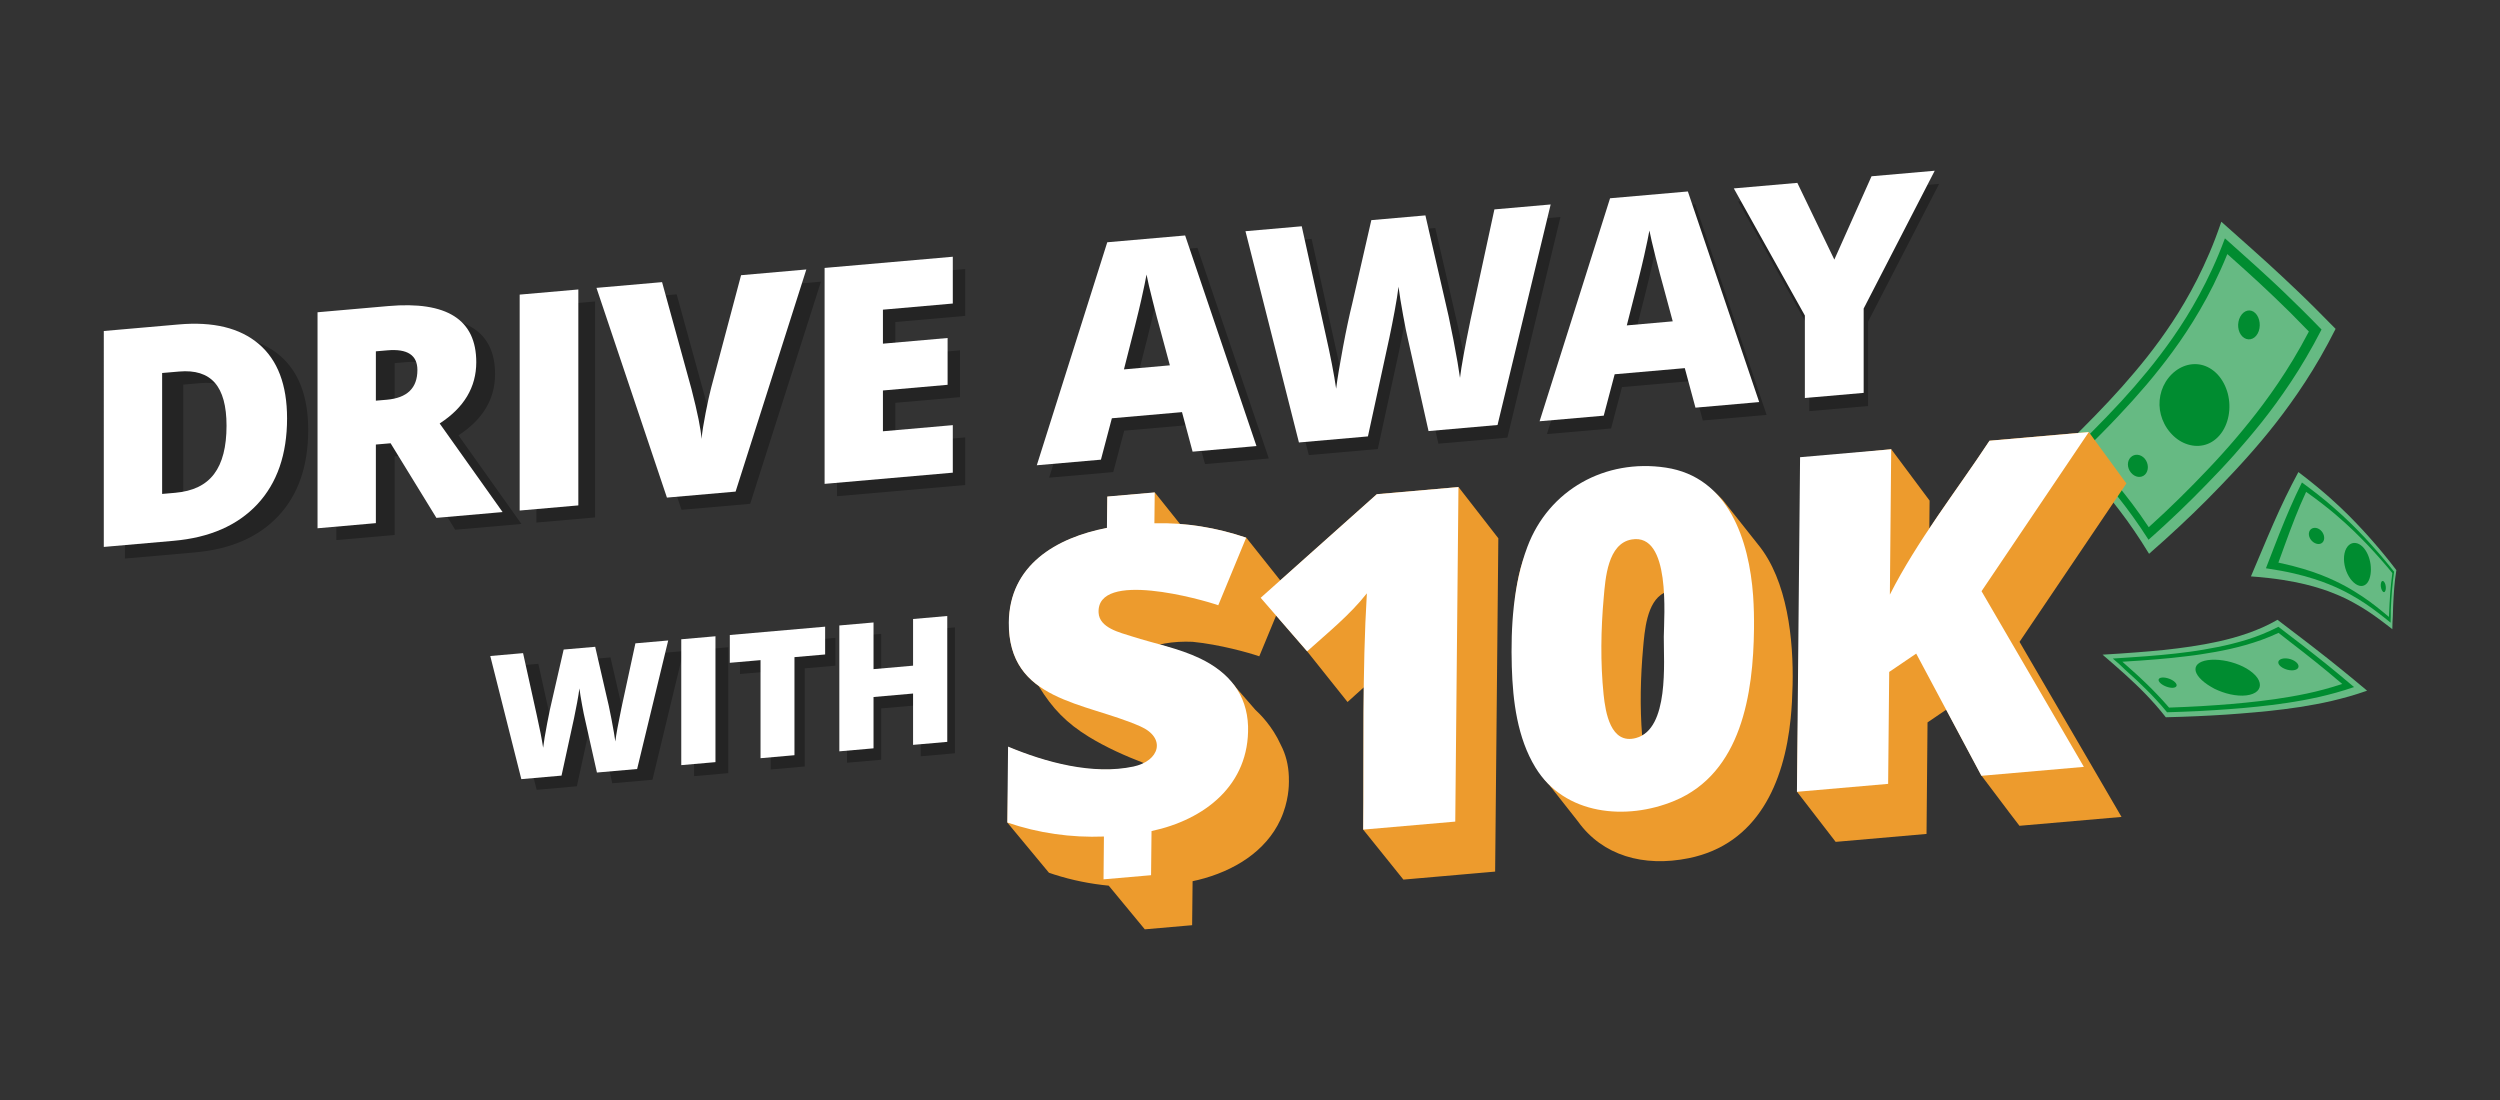 <?xml version="1.0" encoding="utf-8"?>
<!-- Generator: Adobe Illustrator 29.0.0, SVG Export Plug-In . SVG Version: 9.03 Build 54978)  -->
<svg version="1.1" xmlns="http://www.w3.org/2000/svg" xmlns:xlink="http://www.w3.org/1999/xlink" x="0px" y="0px"
	 viewBox="0 0 375 165" style="enable-background:new 0 0 375 165;" xml:space="preserve">
<rect x="0" y="0" width="375" height="165" fill="#333333" stroke="none"/>
<style type="text/css">
	.st0{display:none;}
	.st1{display:inline;fill:#0E893C;}
	.st2{fill:#66BA83;}
	.st3{fill:#008C30;}
	.st4{fill:#ED9B2D;}
	.st5{fill:#FFFFFF;}
	.st6{opacity:0.3;}
</style>
<g id="Layer_2" class="st0">
	<rect class="st1" width="375" height="165"/>
</g>
<g id="Layer_1">
	<g>
		<g>
			<g>
				<path class="st2" d="M315.38,98.2c0.88-0.06,1.72-0.11,2.54-0.16c0.81-0.05,1.6-0.11,2.36-0.17c0.76-0.06,1.5-0.12,2.22-0.18
					c0.72-0.06,1.43-0.13,2.12-0.2c0.69-0.07,1.37-0.15,2.05-0.24c0.68-0.09,1.36-0.18,2.03-0.28c0.68-0.1,1.36-0.22,2.04-0.34
					c0.69-0.13,1.38-0.27,2.08-0.42c0.7-0.16,1.41-0.33,2.13-0.53c0.72-0.2,1.45-0.43,2.18-0.68c0.74-0.26,1.48-0.55,2.23-0.88
					c0.75-0.34,1.51-0.71,2.26-1.15c0.67,0.51,1.32,1.01,1.94,1.48c0.62,0.47,1.22,0.93,1.81,1.38c0.59,0.45,1.17,0.89,1.74,1.34
					c0.58,0.45,1.15,0.9,1.75,1.37c0.59,0.47,1.2,0.95,1.84,1.47c0.64,0.51,1.31,1.06,2.03,1.65c0.72,0.59,1.49,1.23,2.33,1.94
					c-0.9,0.32-1.81,0.61-2.68,0.86c-0.88,0.25-1.74,0.47-2.58,0.67c-0.85,0.2-1.67,0.37-2.49,0.52c-0.81,0.15-1.6,0.29-2.38,0.41
					c-0.78,0.12-1.55,0.23-2.3,0.32c-0.76,0.1-1.49,0.18-2.23,0.26c-0.73,0.08-1.45,0.15-2.17,0.21c-0.72,0.07-1.43,0.12-2.14,0.18
					c-0.71,0.06-1.42,0.11-2.14,0.16c-0.72,0.05-1.44,0.09-2.17,0.13c-0.73,0.04-1.47,0.08-2.22,0.11c-0.75,0.03-1.52,0.06-2.3,0.09
					c-0.78,0.03-1.58,0.05-2.39,0.07c-0.55-0.7-1.08-1.33-1.58-1.9c-0.51-0.57-0.99-1.1-1.48-1.6c-0.48-0.5-0.96-0.97-1.44-1.43
					c-0.48-0.46-0.97-0.92-1.49-1.39c-0.51-0.47-1.05-0.94-1.63-1.45C316.67,99.31,316.06,98.78,315.38,98.2z"/>
				<g>
					<path class="st3" d="M316.92,98.78c0.9-0.06,1.76-0.11,2.59-0.17c0.83-0.06,1.63-0.11,2.4-0.17c0.77-0.06,1.52-0.13,2.25-0.19
						c0.73-0.07,1.45-0.14,2.16-0.22c0.71-0.08,1.41-0.17,2.1-0.26c0.7-0.09,1.39-0.2,2.09-0.32c0.7-0.12,1.41-0.25,2.12-0.39
						c0.72-0.14,1.44-0.31,2.18-0.49c0.74-0.19,1.49-0.39,2.25-0.63c0.76-0.24,1.54-0.51,2.32-0.83c0.78-0.32,1.58-0.67,2.38-1.09
						c0.68,0.52,1.33,1.01,1.94,1.49c0.62,0.47,1.21,0.92,1.79,1.37c0.58,0.45,1.14,0.89,1.71,1.34c0.57,0.45,1.15,0.91,1.76,1.4
						c0.61,0.49,1.24,1,1.92,1.57c0.68,0.56,1.42,1.18,2.23,1.87c-0.91,0.32-1.83,0.59-2.7,0.84c-0.87,0.24-1.73,0.46-2.57,0.65
						c-0.84,0.19-1.66,0.35-2.46,0.5c-0.8,0.15-1.59,0.27-2.35,0.39c-0.77,0.12-1.52,0.22-2.27,0.31c-0.74,0.09-1.47,0.18-2.19,0.25
						c-0.72,0.08-1.44,0.14-2.16,0.21c-0.72,0.06-1.44,0.12-2.16,0.17c-0.72,0.06-1.44,0.11-2.18,0.15
						c-0.74,0.05-1.48,0.09-2.24,0.13c-0.76,0.04-1.53,0.07-2.33,0.1c-0.79,0.03-1.6,0.06-2.44,0.08c-0.58-0.71-1.13-1.33-1.65-1.89
						c-0.52-0.57-1.02-1.08-1.52-1.57c-0.49-0.49-0.98-0.96-1.49-1.44c-0.51-0.48-1.04-0.96-1.62-1.47
						C318.23,99.91,317.62,99.37,316.92,98.78L316.92,98.78z M341.78,94.93c-0.85,0.4-1.69,0.74-2.51,1.04
						c-0.82,0.3-1.63,0.55-2.42,0.78c-0.79,0.22-1.56,0.42-2.32,0.59c-0.76,0.17-1.5,0.32-2.23,0.45c-0.73,0.13-1.45,0.25-2.17,0.36
						c-0.72,0.11-1.44,0.21-2.17,0.29c-0.73,0.09-1.46,0.17-2.2,0.25c-0.75,0.08-1.51,0.15-2.3,0.21c-0.79,0.07-1.6,0.13-2.45,0.19
						c-0.85,0.06-1.73,0.12-2.66,0.17c0.73,0.64,1.38,1.21,1.97,1.75c0.59,0.54,1.13,1.04,1.66,1.56c0.53,0.51,1.05,1.03,1.6,1.61
						c0.55,0.58,1.14,1.21,1.78,1.96c0.86-0.03,1.69-0.06,2.49-0.1c0.81-0.04,1.59-0.08,2.36-0.12c0.77-0.05,1.52-0.09,2.26-0.15
						c0.74-0.05,1.47-0.11,2.2-0.17c0.73-0.06,1.45-0.13,2.18-0.2c0.72-0.07,1.45-0.15,2.18-0.24c0.73-0.09,1.47-0.19,2.23-0.29
						c0.76-0.11,1.54-0.23,2.33-0.37c0.8-0.14,1.61-0.29,2.45-0.47c0.84-0.18,1.69-0.38,2.57-0.62c0.88-0.24,1.79-0.5,2.72-0.82
						c-0.81-0.69-1.52-1.29-2.19-1.84c-0.67-0.55-1.28-1.05-1.87-1.52c-0.59-0.48-1.16-0.93-1.74-1.38
						c-0.58-0.45-1.17-0.91-1.79-1.39C343.13,95.98,342.48,95.48,341.78,94.93L341.78,94.93z"/>
				</g>
				<path class="st3" d="M330.25,102c-0.51-0.48-0.81-0.94-0.9-1.34c-0.09-0.41,0.02-0.77,0.32-1.05c0.31-0.28,0.8-0.49,1.49-0.59
					c0.69-0.1,1.47-0.08,2.28,0.04c0.81,0.12,1.65,0.35,2.43,0.67c0.78,0.32,1.5,0.73,2.07,1.23c0.57,0.49,0.91,1,1.01,1.47
					c0.11,0.47-0.02,0.9-0.36,1.23c-0.34,0.33-0.9,0.56-1.64,0.65c-0.74,0.09-1.57,0.02-2.4-0.16c-0.83-0.18-1.65-0.48-2.39-0.84
					C331.42,102.91,330.76,102.48,330.25,102z"/>
			</g>
			<path class="st3" d="M324.05,102.46c-0.44-0.42-0.32-0.79,0.29-0.83c0.6-0.04,1.46,0.26,1.9,0.69c0.44,0.43,0.3,0.81-0.31,0.85
				C325.32,103.2,324.49,102.88,324.05,102.46z"/>
			<path class="st3" d="M342.12,99.98c-0.55-0.45-0.49-0.95,0.13-1.15c0.61-0.19,1.56-0.01,2.13,0.46c0.57,0.46,0.53,1.01-0.11,1.2
				C343.64,100.68,342.67,100.43,342.12,99.98z"/>
		</g>
		<g>
			<g>
				<path class="st2" d="M309.57,67.06c0.84-0.83,1.64-1.63,2.42-2.41c0.77-0.77,1.52-1.53,2.24-2.27c0.72-0.74,1.42-1.47,2.1-2.2
					c0.68-0.73,1.34-1.45,1.99-2.18c0.65-0.73,1.28-1.46,1.91-2.21c0.63-0.75,1.26-1.51,1.88-2.3c0.62-0.79,1.24-1.61,1.86-2.46
					c0.62-0.85,1.24-1.75,1.87-2.7c0.62-0.95,1.25-1.94,1.87-3.01c0.62-1.07,1.25-2.2,1.87-3.43c0.62-1.23,1.24-2.54,1.85-3.97
					c0.61-1.43,1.2-2.98,1.77-4.66c0.85,0.76,1.67,1.48,2.45,2.18c0.79,0.7,1.55,1.37,2.29,2.04c0.74,0.66,1.48,1.32,2.21,1.99
					c0.73,0.67,1.47,1.34,2.22,2.05c0.76,0.7,1.53,1.44,2.35,2.22c0.82,0.79,1.68,1.62,2.61,2.55c0.93,0.92,1.92,1.92,3.01,3.04
					c-0.76,1.51-1.53,2.94-2.29,4.26c-0.76,1.32-1.52,2.55-2.27,3.7c-0.75,1.16-1.5,2.24-2.23,3.26c-0.73,1.02-1.46,1.99-2.17,2.9
					c-0.72,0.92-1.42,1.79-2.12,2.62c-0.7,0.83-1.39,1.63-2.08,2.4c-0.69,0.77-1.36,1.52-2.04,2.24c-0.68,0.73-1.35,1.44-2.03,2.14
					c-0.67,0.7-1.35,1.4-2.03,2.08c-0.68,0.69-1.37,1.37-2.07,2.04c-0.7,0.68-1.41,1.35-2.13,2.02c-0.72,0.67-1.46,1.35-2.21,2.03
					c-0.75,0.68-1.52,1.36-2.31,2.05c-0.8-1.32-1.55-2.47-2.26-3.51c-0.71-1.04-1.38-1.97-2.04-2.83c-0.66-0.87-1.3-1.67-1.95-2.46
					c-0.65-0.78-1.3-1.54-1.98-2.31c-0.68-0.76-1.39-1.54-2.14-2.34C311.25,68.81,310.45,67.97,309.57,67.06z"/>
				<g>
					<path class="st3" d="M311.29,67.28c0.86-0.85,1.68-1.67,2.46-2.46c0.79-0.79,1.54-1.56,2.28-2.33
						c0.73-0.76,1.44-1.51,2.13-2.26c0.69-0.75,1.36-1.5,2.02-2.26c0.66-0.76,1.31-1.53,1.95-2.31c0.65-0.79,1.28-1.59,1.92-2.44
						c0.64-0.84,1.28-1.72,1.93-2.65c0.64-0.93,1.29-1.9,1.94-2.95c0.65-1.05,1.3-2.16,1.95-3.36c0.65-1.2,1.31-2.49,1.96-3.9
						c0.65-1.41,1.29-2.93,1.91-4.61c0.86,0.78,1.68,1.5,2.46,2.2c0.78,0.7,1.53,1.37,2.26,2.03c0.73,0.66,1.45,1.32,2.18,2
						c0.73,0.68,1.47,1.37,2.24,2.12c0.77,0.74,1.59,1.54,2.47,2.41c0.88,0.87,1.83,1.83,2.88,2.92c-0.77,1.51-1.56,2.92-2.32,4.22
						c-0.76,1.3-1.52,2.51-2.27,3.64c-0.75,1.13-1.49,2.19-2.21,3.18c-0.73,1-1.44,1.94-2.15,2.83c-0.71,0.89-1.41,1.74-2.1,2.55
						c-0.69,0.82-1.37,1.6-2.04,2.36c-0.68,0.76-1.35,1.5-2.03,2.22c-0.68,0.72-1.36,1.43-2.04,2.13c-0.68,0.7-1.37,1.4-2.07,2.1
						c-0.7,0.7-1.41,1.39-2.14,2.09c-0.73,0.7-1.47,1.39-2.23,2.09c-0.76,0.7-1.54,1.41-2.35,2.12c-0.84-1.32-1.61-2.43-2.33-3.44
						c-0.72-1.01-1.4-1.9-2.07-2.75c-0.67-0.85-1.32-1.64-2-2.44c-0.68-0.79-1.38-1.58-2.13-2.41
						C313,69.1,312.19,68.23,311.29,67.28L311.29,67.28z M334.1,38.11c-0.68,1.67-1.37,3.18-2.06,4.58
						c-0.69,1.39-1.38,2.66-2.07,3.84c-0.69,1.18-1.36,2.27-2.04,3.29c-0.67,1.02-1.34,1.98-2.01,2.89
						c-0.67,0.91-1.32,1.78-1.99,2.61c-0.66,0.84-1.32,1.64-2,2.44c-0.68,0.79-1.36,1.57-2.06,2.35c-0.7,0.78-1.42,1.56-2.16,2.34
						c-0.74,0.79-1.51,1.58-2.32,2.4c-0.8,0.81-1.65,1.65-2.53,2.53c0.96,1.03,1.8,1.95,2.58,2.83c0.78,0.88,1.5,1.72,2.21,2.59
						c0.71,0.87,1.42,1.76,2.18,2.77c0.76,1.01,1.57,2.14,2.48,3.51c0.83-0.75,1.62-1.48,2.4-2.21c0.77-0.73,1.52-1.45,2.25-2.17
						c0.73-0.72,1.44-1.43,2.15-2.15c0.7-0.72,1.39-1.43,2.08-2.16c0.69-0.72,1.37-1.46,2.05-2.21c0.68-0.75,1.36-1.52,2.04-2.32
						c0.68-0.8,1.37-1.62,2.07-2.5c0.7-0.87,1.42-1.78,2.14-2.76c0.72-0.97,1.46-2,2.21-3.11c0.75-1.11,1.51-2.29,2.28-3.57
						c0.77-1.28,1.56-2.67,2.35-4.19c-1.05-1.09-1.97-2.02-2.83-2.88c-0.86-0.85-1.65-1.61-2.41-2.34
						c-0.76-0.72-1.49-1.41-2.22-2.09c-0.74-0.68-1.48-1.36-2.27-2.07C335.82,39.66,334.99,38.92,334.1,38.11L334.1,38.11z"/>
				</g>
				<path class="st3" d="M325.52,64.86c-0.68-0.79-1.14-1.71-1.39-2.66c-0.25-0.95-0.27-1.94-0.08-2.88
					c0.19-0.95,0.6-1.86,1.23-2.65c0.63-0.79,1.4-1.37,2.24-1.71c0.84-0.34,1.74-0.43,2.62-0.25c0.88,0.19,1.74,0.66,2.48,1.44
					c0.74,0.79,1.26,1.8,1.55,2.89c0.28,1.09,0.32,2.26,0.11,3.35c-0.21,1.09-0.66,2.11-1.35,2.91c-0.69,0.8-1.53,1.29-2.4,1.48
					c-0.88,0.2-1.79,0.11-2.66-0.22C327.01,66.24,326.2,65.66,325.52,64.86z"/>
			</g>
			<path class="st3" d="M319.64,70.89c-0.59-0.71-0.61-1.73-0.03-2.3c0.57-0.57,1.52-0.49,2.12,0.23c0.59,0.72,0.6,1.8,0.02,2.37
				C321.16,71.76,320.23,71.61,319.64,70.89z"/>
			<path class="st3" d="M336.35,50.47c-0.71-0.71-0.83-2-0.31-2.97c0.53-0.97,1.52-1.24,2.25-0.54c0.73,0.71,0.9,2.12,0.35,3.09
				C338.1,51.02,337.06,51.17,336.35,50.47z"/>
		</g>
		<g>
			<g>
				<path class="st2" d="M358.85,94.38c-0.3-0.23-0.6-0.46-0.89-0.69c-0.3-0.23-0.6-0.46-0.9-0.68c-0.31-0.23-0.61-0.45-0.92-0.67
					c-0.32-0.22-0.64-0.44-0.97-0.66c-0.34-0.22-0.68-0.44-1.04-0.65c-0.37-0.22-0.75-0.44-1.15-0.66
					c-0.41-0.23-0.85-0.45-1.31-0.67c-0.48-0.23-1-0.46-1.56-0.68c-0.58-0.24-1.21-0.47-1.91-0.69c-0.73-0.24-1.54-0.47-2.45-0.69
					c-0.97-0.23-2.06-0.45-3.31-0.65c-1.36-0.21-2.93-0.4-4.8-0.53c0.48-1.13,0.91-2.17,1.32-3.12c0.39-0.92,0.74-1.77,1.09-2.58
					c0.33-0.77,0.65-1.51,0.96-2.22c0.3-0.69,0.6-1.35,0.9-2.01c0.29-0.64,0.59-1.27,0.9-1.91c0.3-0.62,0.61-1.24,0.94-1.89
					c0.32-0.62,0.65-1.26,1.01-1.92c0.98,0.74,1.85,1.43,2.63,2.07c0.74,0.61,1.41,1.18,2.02,1.72c0.59,0.52,1.12,1.01,1.61,1.47
					c0.48,0.45,0.92,0.88,1.33,1.29c0.4,0.4,0.77,0.78,1.12,1.15c0.34,0.36,0.67,0.71,0.98,1.04c0.3,0.33,0.59,0.65,0.87,0.96
					c0.27,0.31,0.53,0.61,0.79,0.9c0.25,0.29,0.49,0.57,0.73,0.85c0.23,0.28,0.46,0.55,0.69,0.83c0.22,0.27,0.44,0.54,0.66,0.81
					c0.21,0.27,0.43,0.53,0.64,0.81c0.21,0.27,0.42,0.54,0.62,0.81c-0.08,0.49-0.14,0.95-0.19,1.39c-0.05,0.45-0.09,0.89-0.13,1.32
					c-0.04,0.44-0.07,0.87-0.09,1.31c-0.03,0.45-0.05,0.9-0.07,1.39c-0.02,0.49-0.04,1.01-0.05,1.57
					C358.88,93.06,358.86,93.68,358.85,94.38z"/>
				<g>
					<path class="st3" d="M358.59,93.4c-0.31-0.25-0.62-0.5-0.92-0.74c-0.31-0.25-0.62-0.49-0.93-0.72
						c-0.32-0.24-0.63-0.48-0.95-0.71c-0.33-0.24-0.66-0.47-1.01-0.7c-0.35-0.23-0.72-0.47-1.09-0.7c-0.39-0.24-0.8-0.47-1.23-0.71
						c-0.45-0.25-0.92-0.49-1.44-0.74c-0.53-0.25-1.11-0.51-1.74-0.76c-0.66-0.27-1.39-0.53-2.21-0.79
						c-0.87-0.28-1.84-0.55-2.96-0.81c-1.2-0.28-2.59-0.54-4.22-0.78c0.41-1.04,0.77-1.98,1.1-2.84c0.32-0.83,0.62-1.6,0.91-2.33
						c0.28-0.7,0.55-1.37,0.82-2.02c0.26-0.63,0.53-1.25,0.8-1.88c0.27-0.61,0.55-1.22,0.84-1.87c0.29-0.62,0.59-1.25,0.93-1.93
						c0.96,0.7,1.81,1.35,2.57,1.95c0.72,0.57,1.37,1.11,1.96,1.62c0.57,0.49,1.08,0.95,1.56,1.39c0.46,0.42,0.89,0.83,1.28,1.22
						c0.39,0.38,0.75,0.74,1.09,1.09c0.33,0.34,0.65,0.67,0.95,0.99c0.3,0.31,0.58,0.62,0.85,0.92c0.27,0.3,0.53,0.59,0.78,0.88
						c0.25,0.28,0.49,0.56,0.74,0.84c0.24,0.28,0.47,0.55,0.7,0.83c0.23,0.27,0.45,0.55,0.68,0.83c0.22,0.27,0.44,0.55,0.67,0.83
						c-0.08,0.52-0.14,1-0.19,1.46c-0.05,0.47-0.09,0.92-0.13,1.37c-0.04,0.46-0.07,0.91-0.1,1.38c-0.03,0.48-0.05,0.99-0.08,1.54
						C358.63,92.08,358.61,92.7,358.59,93.4L358.59,93.4z M341.76,84.39c1.47,0.31,2.71,0.63,3.8,0.96c1.01,0.3,1.89,0.61,2.68,0.92
						c0.74,0.29,1.41,0.58,2.02,0.87c0.58,0.27,1.11,0.55,1.61,0.82c0.48,0.26,0.92,0.52,1.34,0.78c0.41,0.25,0.79,0.5,1.17,0.75
						c0.36,0.25,0.71,0.49,1.06,0.74c0.34,0.24,0.67,0.49,0.99,0.75c0.32,0.25,0.64,0.5,0.96,0.77c0.31,0.26,0.63,0.52,0.95,0.79
						c0.03-0.74,0.06-1.37,0.09-1.95c0.03-0.56,0.06-1.07,0.1-1.57c0.04-0.49,0.08-0.96,0.13-1.47c0.05-0.49,0.11-1.01,0.19-1.59
						c-0.24-0.29-0.48-0.58-0.71-0.86c-0.24-0.29-0.48-0.57-0.73-0.85c-0.25-0.29-0.5-0.57-0.75-0.85
						c-0.26-0.29-0.52-0.58-0.79-0.87c-0.27-0.3-0.55-0.6-0.84-0.9c-0.3-0.31-0.61-0.63-0.93-0.95c-0.33-0.33-0.68-0.68-1.05-1.04
						c-0.38-0.37-0.8-0.76-1.24-1.16c-0.46-0.42-0.96-0.85-1.5-1.32c-0.57-0.48-1.19-0.99-1.89-1.53c-0.73-0.57-1.56-1.19-2.5-1.85
						c-0.32,0.7-0.61,1.34-0.88,1.97c-0.28,0.65-0.53,1.26-0.77,1.88c-0.25,0.63-0.5,1.26-0.74,1.92c-0.26,0.68-0.52,1.39-0.8,2.17
						C342.43,82.52,342.12,83.4,341.76,84.39L341.76,84.39z"/>
				</g>
				<path class="st3" d="M355.58,86.14c-0.07,0.49-0.22,0.9-0.41,1.19c-0.2,0.3-0.47,0.49-0.77,0.55c-0.31,0.06-0.67-0.02-1.04-0.27
					c-0.39-0.26-0.74-0.65-1.03-1.14c-0.3-0.5-0.52-1.08-0.64-1.69c-0.12-0.61-0.13-1.23-0.01-1.79c0.12-0.55,0.36-0.97,0.66-1.23
					c0.29-0.25,0.64-0.36,1-0.31c0.35,0.04,0.71,0.23,1.04,0.55c0.33,0.32,0.59,0.73,0.79,1.18c0.2,0.45,0.34,0.95,0.41,1.45
					C355.65,85.14,355.65,85.66,355.58,86.14z"/>
			</g>
			<path class="st3" d="M357.87,88.34c-0.04,0.41-0.23,0.6-0.44,0.4c-0.21-0.2-0.36-0.72-0.31-1.14c0.05-0.42,0.26-0.57,0.46-0.36
				C357.79,87.44,357.91,87.93,357.87,88.34z"/>
			<path class="st3" d="M348.59,80.99c-0.16,0.57-0.75,0.78-1.37,0.47c-0.64-0.32-1.04-1.08-0.84-1.69c0.2-0.59,0.88-0.77,1.48-0.41
				C348.44,79.71,348.74,80.43,348.59,80.99z"/>
		</g>
		<g>
			<g>
				<path class="st4" d="M318.96,72.52l-5.64-7.72l-14.88,1.3c-0.34,0.51-0.68,1.03-1.03,1.54c-0.13,0.2-0.27,0.4-0.4,0.59
					c-0.21,0.31-0.42,0.62-0.63,0.93c-0.19,0.27-0.37,0.54-0.56,0.81c-0.15,0.21-0.29,0.42-0.44,0.63
					c-1.99,2.87-4.03,5.74-5.98,8.67l0.04-4.18l-5.75-7.71l-13.44,1.39l-0.7,49.99l5.8,7.52l13.63-1.19l0.15-16.73l2.81-1.91
					l5.28,9.89l2.59,3.43c1.01,1.37,2.06,2.72,3.11,4.1l15.31-1.33l-15.3-26.26L318.96,72.52z"/>
				<path class="st4" d="M263.67,81.63l-4.68-5.91c-0.19-0.27-0.43-0.53-0.63-0.79l-0.05-0.05c-1.58-1.69-3.3-2.76-5.6-3.64
					c-7.78-2.95-17.23,0.26-21.53,7.35c-1.48,2.43-2.74,4.88-3.35,7.68c-0.8,3.54-0.82,7.27-0.84,10.9
					c-0.07,3.22,0.24,6.35,0.82,9.52c0.01,0.04-0.03,0.14-0.03,0.18c0.03,0.17,0.09,0.32,0.13,0.49c0.52,2.71,1.12,5.3,2.55,7.64
					c0.59,0.96,1.12,1.93,1.87,2.67l4.37,5.55l0,0c3.68,5.13,9.84,6.88,16.6,5.51c10.34-2.09,14.34-11.32,15.3-20.96
					c0.17-1.67,0.25-3.35,0.29-5.03C269.04,96.07,268.15,87.04,263.67,81.63L263.67,81.63z M246.46,97.25
					c0.23-2.54,0.52-6.97,3.14-8.32c0.66,2.46,0.3,5.41,0.29,6.63c-0.04,3.51,0.73,12.86-3.57,14.79
					C245.97,106.01,246.08,101.55,246.46,97.25z"/>
				<path class="st4" d="M196.07,97.7l6.06,7.6l2.44-2.2c-0.07,5.54-0.04,11.08-0.06,16.61c0,0.36,0,0.73,0,1.09
					c0,0.4,0,0.8-0.01,1.2c0,0.81-0.01,1.63-0.02,2.44l6.03,7.5l13.76-1.2l0.48-50l-5.97-7.68c-4.08,0.36-8.17,0.71-12.25,1.07
					l-14.49,12.93l-5.08-6.39c-0.36-0.12-0.73-0.24-1.1-0.35c-0.08-0.03-0.17-0.05-0.25-0.08c-0.35-0.11-0.7-0.21-1.05-0.3
					c-0.02-0.01-0.04-0.01-0.06-0.02c-0.38-0.1-0.76-0.2-1.14-0.29c-0.07-0.02-0.14-0.03-0.21-0.05c-0.34-0.08-0.68-0.16-1.02-0.23
					c-0.04-0.01-0.09-0.02-0.13-0.03c-0.38-0.08-0.76-0.15-1.15-0.22c-0.06-0.01-0.12-0.02-0.18-0.03
					c-0.33-0.06-0.67-0.11-1.01-0.16c-0.06-0.01-0.13-0.02-0.19-0.03c-0.38-0.05-0.77-0.1-1.15-0.14c-0.05-0.01-0.1-0.01-0.15-0.02
					c-0.34-0.04-0.68-0.07-1.01-0.09c-0.05,0-0.09-0.01-0.14-0.01l-3.78-4.73l-7.12,0.62l-0.05,4.7
					c-7.65,1.48-14.64,5.61-14.72,14.19c-0.04,4.69,1.75,7.53,4.44,9.49c2.07,3.41,4.22,5.59,7.52,7.62
					c2.61,1.6,5.46,2.87,8.32,3.97c-0.45,0.23-0.96,0.46-1.54,0.58c-6.12,1.3-13.16-0.61-18.79-2.97l-0.18,11.32l6.22,7.5l0.77,0.26
					c2.68,0.86,5.42,1.41,8.2,1.68l5.41,6.55l7.1-0.62l0.07-6.6c0.23-0.05,0.47-0.1,0.7-0.16c0.03-0.01,0.06-0.02,0.1-0.02
					c5.42-1.33,10.18-4.3,12.37-9.03c1.27-2.74,1.28-5.22,1.28-5.81c0-0.07,0-0.13-0.01-0.2c0-0.14,0-0.29,0-0.43
					c-0.06-1.82-0.48-3.41-1.21-4.8c-1.28-2.85-3.2-4.69-3.82-5.26c-0.96-1.1-1.91-2.2-2.87-3.3c-0.24-0.36-0.56-0.63-0.85-0.96
					c-0.79-0.93-1.76-1.74-2.91-2.43c-0.53-0.32-1.08-0.57-1.64-0.84c0,0-0.02-0.06-0.02-0.06c-0.01,0-0.03,0.03-0.03,0.03
					c-0.12-0.06-0.28-0.12-0.41-0.18c-1.86-0.84-3.69-1.46-5.62-2.04c0.24-0.06,0.48-0.12,0.71-0.16c1.39-0.25,2.81-0.32,4.22-0.26
					c4.08,0.4,8.48,1.65,9.87,2.13c0.05,0.02,0.09,0.03,0.14,0.05l2.53-6.12L196.07,97.7"/>
			</g>
			<g>
				<path class="st5" d="M262.97,89.38c-0.6-8.35-3.68-17.83-13.11-19.24c-9.06-1.36-17.53,3.31-20.75,11.88
					c-2.13,5.66-2.51,12.02-2.34,18.01c0.15,5.13,0.83,10.66,3.56,15.12c4.36,7.12,13.61,7.98,20.84,4.97
					c10.08-4.19,11.82-16.13,11.93-25.79C263.12,92.67,263.08,91.02,262.97,89.38z M245.4,110.7c-3.82,1.03-4.58-3.86-4.86-6.52
					c-0.49-4.79-0.41-9.77,0.02-14.56c0.25-2.85,0.59-8.09,4.2-8.7c5.89-1,4.84,11.49,4.81,14.59
					C249.54,99.26,250.42,109.35,245.4,110.7z"/>
				<path class="st5" d="M187.21,108.95c0.22,8.78-6.48,14-14.48,15.71l-0.07,6.62l-7.13,0.62l0.06-6.42
					c-4.93,0.19-9.82-0.5-14.49-2.1l0.11-11.39c5.63,2.36,12.71,4.29,18.82,2.99c3.89-0.83,4.97-4.28,1.01-6.03
					c-8.28-3.66-19.82-3.75-19.72-15.58c0.08-8.58,7.06-12.71,14.72-14.19l0.05-4.7l7.12-0.62l-0.05,4.63
					c4.7-0.12,9.32,0.65,13.77,2.16l-4.19,10.14c-2.42-0.87-18.29-5.33-17.95,1.12c0.12,2.28,3.2,2.97,4.97,3.54
					c3.44,1.11,6.99,1.75,10.28,3.33C184.31,100.84,187.05,104.1,187.21,108.95L187.21,108.95z"/>
				<path class="st5" d="M313.32,64.81l-16.09,23.87l15.35,26.35l-15.37,1.34l-9.78-18.33l-4.05,2.75l-0.16,16.79l-13.68,1.19
					l0.47-50.19l13.67-1.19l-0.2,21.8c4.09-8.08,9.98-15.54,14.94-23.08C303.4,65.67,308.36,65.24,313.32,64.81z"/>
				<path class="st5" d="M218.77,73.06l-0.48,50.18l-13.81,1.2c0.11-11.79-0.16-23.66,0.55-35.44c-2.58,3.28-5.88,5.92-8.96,8.7
					l-6.97-8.03l17.42-15.54C210.6,73.77,214.68,73.41,218.77,73.06z"/>
			</g>
		</g>
		<g>
			<g>
				<g>
					<g>
						<g class="st6">
							<path d="M46.23,64.49c0,5.41-1.49,9.7-4.46,12.89c-2.98,3.18-7.16,5.01-12.55,5.48l-10.48,0.92V51.39l11.21-0.98
								c5.2-0.45,9.21,0.52,12.04,2.93C44.81,55.76,46.23,59.47,46.23,64.49z M37.15,65.6c0-2.97-0.59-5.12-1.76-6.45
								c-1.17-1.33-2.96-1.89-5.35-1.68l-2.55,0.22v18.15l1.95-0.17c2.66-0.23,4.61-1.17,5.85-2.83
								C36.53,71.19,37.15,68.77,37.15,65.6z"/>
							<path d="M59.2,68.45v11.79l-8.75,0.77V48.62l10.61-0.93c8.8-0.77,13.2,2.04,13.2,8.42c0,3.75-1.83,6.81-5.49,9.19l9.44,13.29
								l-9.93,0.87l-6.87-11.19L59.2,68.45z M59.2,61.87l1.64-0.14c3.06-0.27,4.59-1.75,4.59-4.46c0-2.23-1.5-3.21-4.5-2.95
								l-1.73,0.15V61.87z"/>
							<path d="M80.46,78.38V45.99l8.8-0.77v32.39L80.46,78.38z"/>
							<path d="M113.35,43.11l9.79-0.86l-10.61,33.32l-10.3,0.9L91.66,45.01l9.84-0.86l4.41,16.03c0.92,3.57,1.42,6.06,1.51,7.49
								c0.1-1.04,0.31-2.35,0.62-3.93c0.31-1.58,0.58-2.82,0.82-3.73L113.35,43.11z"/>
							<path d="M144.78,72.75l-19.23,1.68V42.04l19.23-1.68v7.02L134.3,48.3v5.1l9.7-0.85v7.02l-9.7,0.85v6.11l10.48-0.92V72.75z"/>
							<path d="M180.75,69.61l-1.6-5.93l-10.52,0.92l-1.64,6.21l-9.62,0.84l10.57-33.45l11.68-1.02l10.7,31.59L180.75,69.61z
								 M177.34,56.66l-1.4-5.2c-0.33-1.15-0.72-2.65-1.19-4.48c-0.47-1.83-0.77-3.15-0.92-3.95c-0.13,0.76-0.4,2.03-0.79,3.79
								c-0.39,1.76-1.26,5.24-2.6,10.44L177.34,56.66z"/>
							<path d="M226.11,65.64l-10.35,0.91l-3.1-13.84c-0.15-0.58-0.38-1.73-0.7-3.46c-0.32-1.73-0.55-3.18-0.7-4.35
								c-0.12,0.97-0.31,2.18-0.58,3.63c-0.27,1.45-0.53,2.78-0.79,4c-0.26,1.22-1.33,6.16-3.22,14.82l-10.35,0.91l-8.02-31.69
								l8.44-0.74l3.52,15.93c0.8,3.52,1.34,6.33,1.64,8.43c0.19-1.52,0.54-3.6,1.03-6.23c0.49-2.63,0.96-4.81,1.39-6.55l2.86-12.5
								l8.11-0.71l2.77,12.01c0.47,1.92,0.95,4.15,1.44,6.68c0.49,2.53,0.81,4.42,0.97,5.67c0.19-1.66,0.72-4.54,1.57-8.67
								l3.59-16.6l8.44-0.74L226.11,65.64z"/>
							<path d="M255.42,63.07l-1.6-5.93l-10.52,0.92l-1.64,6.21l-9.62,0.84l10.57-33.45l11.68-1.02l10.7,31.59L255.42,63.07z
								 M252,50.12l-1.4-5.2c-0.32-1.15-0.72-2.65-1.19-4.48c-0.47-1.83-0.77-3.15-0.92-3.95c-0.13,0.76-0.39,2.03-0.79,3.79
								c-0.39,1.76-1.26,5.24-2.6,10.44L252,50.12z"/>
							<path d="M275.81,40.91l5.58-12.5l9.48-0.83l-10.66,20.67V60.9l-8.82,0.77V49.29l-10.66-19.07l9.53-0.83L275.81,40.91z"/>
						</g>
					</g>
					<g>
						<g>
							<path class="st5" d="M43.06,62.75c0,5.41-1.49,9.7-4.46,12.89c-2.98,3.18-7.16,5.01-12.55,5.48l-10.48,0.92V49.65l11.21-0.98
								c5.2-0.46,9.21,0.52,12.04,2.93C41.65,54.01,43.06,57.73,43.06,62.75z M33.98,63.86c0-2.97-0.59-5.12-1.76-6.45
								c-1.17-1.33-2.96-1.89-5.35-1.68l-2.55,0.22v18.14l1.95-0.17c2.66-0.23,4.61-1.17,5.85-2.83
								C33.36,69.45,33.98,67.03,33.98,63.86z"/>
							<path class="st5" d="M56.38,66.68v11.79l-8.75,0.77V46.84l10.61-0.93c8.8-0.77,13.2,2.03,13.2,8.42
								c0,3.75-1.83,6.82-5.49,9.19l9.44,13.29l-9.93,0.87l-6.87-11.19L56.38,66.68z M56.38,60.1l1.64-0.14
								c3.06-0.27,4.59-1.75,4.59-4.46c0-2.23-1.5-3.21-4.5-2.95l-1.73,0.15V60.1z"/>
							<path class="st5" d="M77.95,76.58V44.19l8.8-0.77v32.39L77.95,76.58z"/>
							<path class="st5" d="M111.16,41.28l9.79-0.86l-10.61,33.32l-10.3,0.9L89.47,43.18l9.84-0.86l4.41,16.03
								c0.92,3.57,1.42,6.07,1.51,7.49c0.1-1.04,0.31-2.35,0.62-3.93c0.31-1.58,0.58-2.82,0.82-3.73L111.16,41.28z"/>
							<path class="st5" d="M142.92,70.9l-19.23,1.68V40.19l19.23-1.68v7.02l-10.48,0.92v5.1l9.7-0.85v7.02l-9.7,0.85v6.12
								l10.48-0.92V70.9z"/>
							<path class="st5" d="M178.89,67.75l-1.59-5.93l-10.52,0.92l-1.64,6.21l-9.62,0.84l10.57-33.45l11.68-1.02l10.7,31.59
								L178.89,67.75z M175.48,54.8l-1.4-5.19c-0.33-1.15-0.72-2.65-1.18-4.48c-0.47-1.83-0.77-3.15-0.92-3.95
								c-0.13,0.77-0.4,2.03-0.79,3.79c-0.39,1.76-1.26,5.24-2.6,10.44L175.48,54.8z"/>
							<path class="st5" d="M224.63,63.75l-10.35,0.91l-3.1-13.84c-0.15-0.58-0.38-1.73-0.7-3.46c-0.32-1.73-0.55-3.18-0.7-4.35
								c-0.12,0.97-0.31,2.18-0.58,3.63c-0.27,1.45-0.53,2.78-0.79,4c-0.26,1.22-1.33,6.16-3.22,14.82l-10.35,0.91l-8.02-31.69
								l8.44-0.74l3.52,15.93c0.8,3.52,1.34,6.33,1.64,8.43c0.19-1.52,0.54-3.6,1.03-6.23s0.96-4.81,1.39-6.55l2.86-12.5l8.11-0.71
								l2.77,12.01c0.47,1.92,0.95,4.15,1.44,6.68c0.49,2.53,0.81,4.42,0.98,5.68c0.19-1.66,0.72-4.55,1.57-8.67l3.59-16.6
								l8.44-0.74L224.63,63.75z"/>
							<path class="st5" d="M254.32,61.15l-1.6-5.93l-10.52,0.92l-1.64,6.21l-9.62,0.84l10.57-33.45l11.67-1.02l10.7,31.59
								L254.32,61.15z M250.91,48.2l-1.4-5.19c-0.33-1.15-0.72-2.65-1.18-4.48s-0.77-3.15-0.92-3.95c-0.13,0.77-0.4,2.03-0.79,3.79
								c-0.39,1.76-1.26,5.24-2.6,10.44L250.91,48.2z"/>
							<path class="st5" d="M275.15,38.94l5.58-12.5l9.48-0.83l-10.66,20.67v12.65l-8.82,0.77V47.33l-10.66-19.07l9.53-0.83
								L275.15,38.94z"/>
						</g>
					</g>
				</g>
				<g>
					<g>
						<g class="st6">
							<path d="M97.87,116.96l-6.03,0.53l-1.81-8.07c-0.09-0.34-0.22-1.01-0.41-2.02c-0.19-1.01-0.32-1.85-0.41-2.53
								c-0.07,0.57-0.18,1.27-0.34,2.11c-0.16,0.84-0.31,1.62-0.46,2.33c-0.15,0.71-0.78,3.59-1.88,8.63l-6.03,0.53l-4.67-18.47
								l4.92-0.43l2.05,9.28c0.46,2.05,0.78,3.69,0.96,4.91c0.11-0.89,0.31-2.1,0.6-3.63c0.29-1.53,0.56-2.8,0.81-3.82l1.67-7.29
								l4.73-0.41l1.61,7c0.28,1.12,0.55,2.42,0.84,3.89c0.28,1.47,0.47,2.58,0.57,3.31c0.11-0.97,0.42-2.65,0.92-5.05l2.09-9.67
								l4.92-0.43L97.87,116.96z"/>
							<path d="M104.11,116.42V97.54l5.13-0.45v18.88L104.11,116.42z"/>
							<path d="M120.71,114.97l-5.1,0.45V100.7l-4.61,0.4v-4.17l14.31-1.25v4.17l-4.6,0.4V114.97z"/>
							<path d="M143.24,112.99l-5.13,0.45v-7.7l-5.93,0.52v7.7l-5.13,0.45V95.53l5.13-0.45v7l5.93-0.52v-7l5.13-0.45V112.99z"/>
						</g>
					</g>
					<g>
						<g>
							<path class="st5" d="M95.57,115.35l-6.03,0.53l-1.81-8.07c-0.09-0.34-0.22-1.01-0.41-2.02c-0.19-1.01-0.32-1.85-0.41-2.53
								c-0.07,0.57-0.18,1.27-0.34,2.12c-0.16,0.84-0.31,1.62-0.46,2.33c-0.15,0.71-0.78,3.59-1.88,8.63l-6.03,0.53L73.54,98.4
								l4.92-0.43l2.05,9.28c0.46,2.05,0.78,3.69,0.96,4.91c0.11-0.89,0.31-2.1,0.6-3.63c0.29-1.53,0.56-2.8,0.81-3.81l1.67-7.29
								l4.73-0.41l1.61,7c0.28,1.12,0.56,2.42,0.84,3.89c0.28,1.47,0.47,2.58,0.57,3.31c0.11-0.97,0.42-2.65,0.92-5.05l2.09-9.67
								l4.92-0.43L95.57,115.35z"/>
							<path class="st5" d="M102.19,114.77V95.89l5.13-0.45v18.88L102.19,114.77z"/>
							<path class="st5" d="M119.18,113.28l-5.1,0.45V99.02l-4.61,0.4v-4.17L123.77,94v4.17l-4.6,0.4V113.28z"/>
							<path class="st5" d="M142.09,111.28l-5.13,0.45v-7.7l-5.93,0.52v7.7l-5.13,0.45V93.82l5.13-0.45v7l5.93-0.52v-7l5.13-0.45
								V111.28z"/>
						</g>
					</g>
				</g>
			</g>
		</g>
	</g>
</g>
<g id="Lockups" class="st0">
</g>
</svg>
